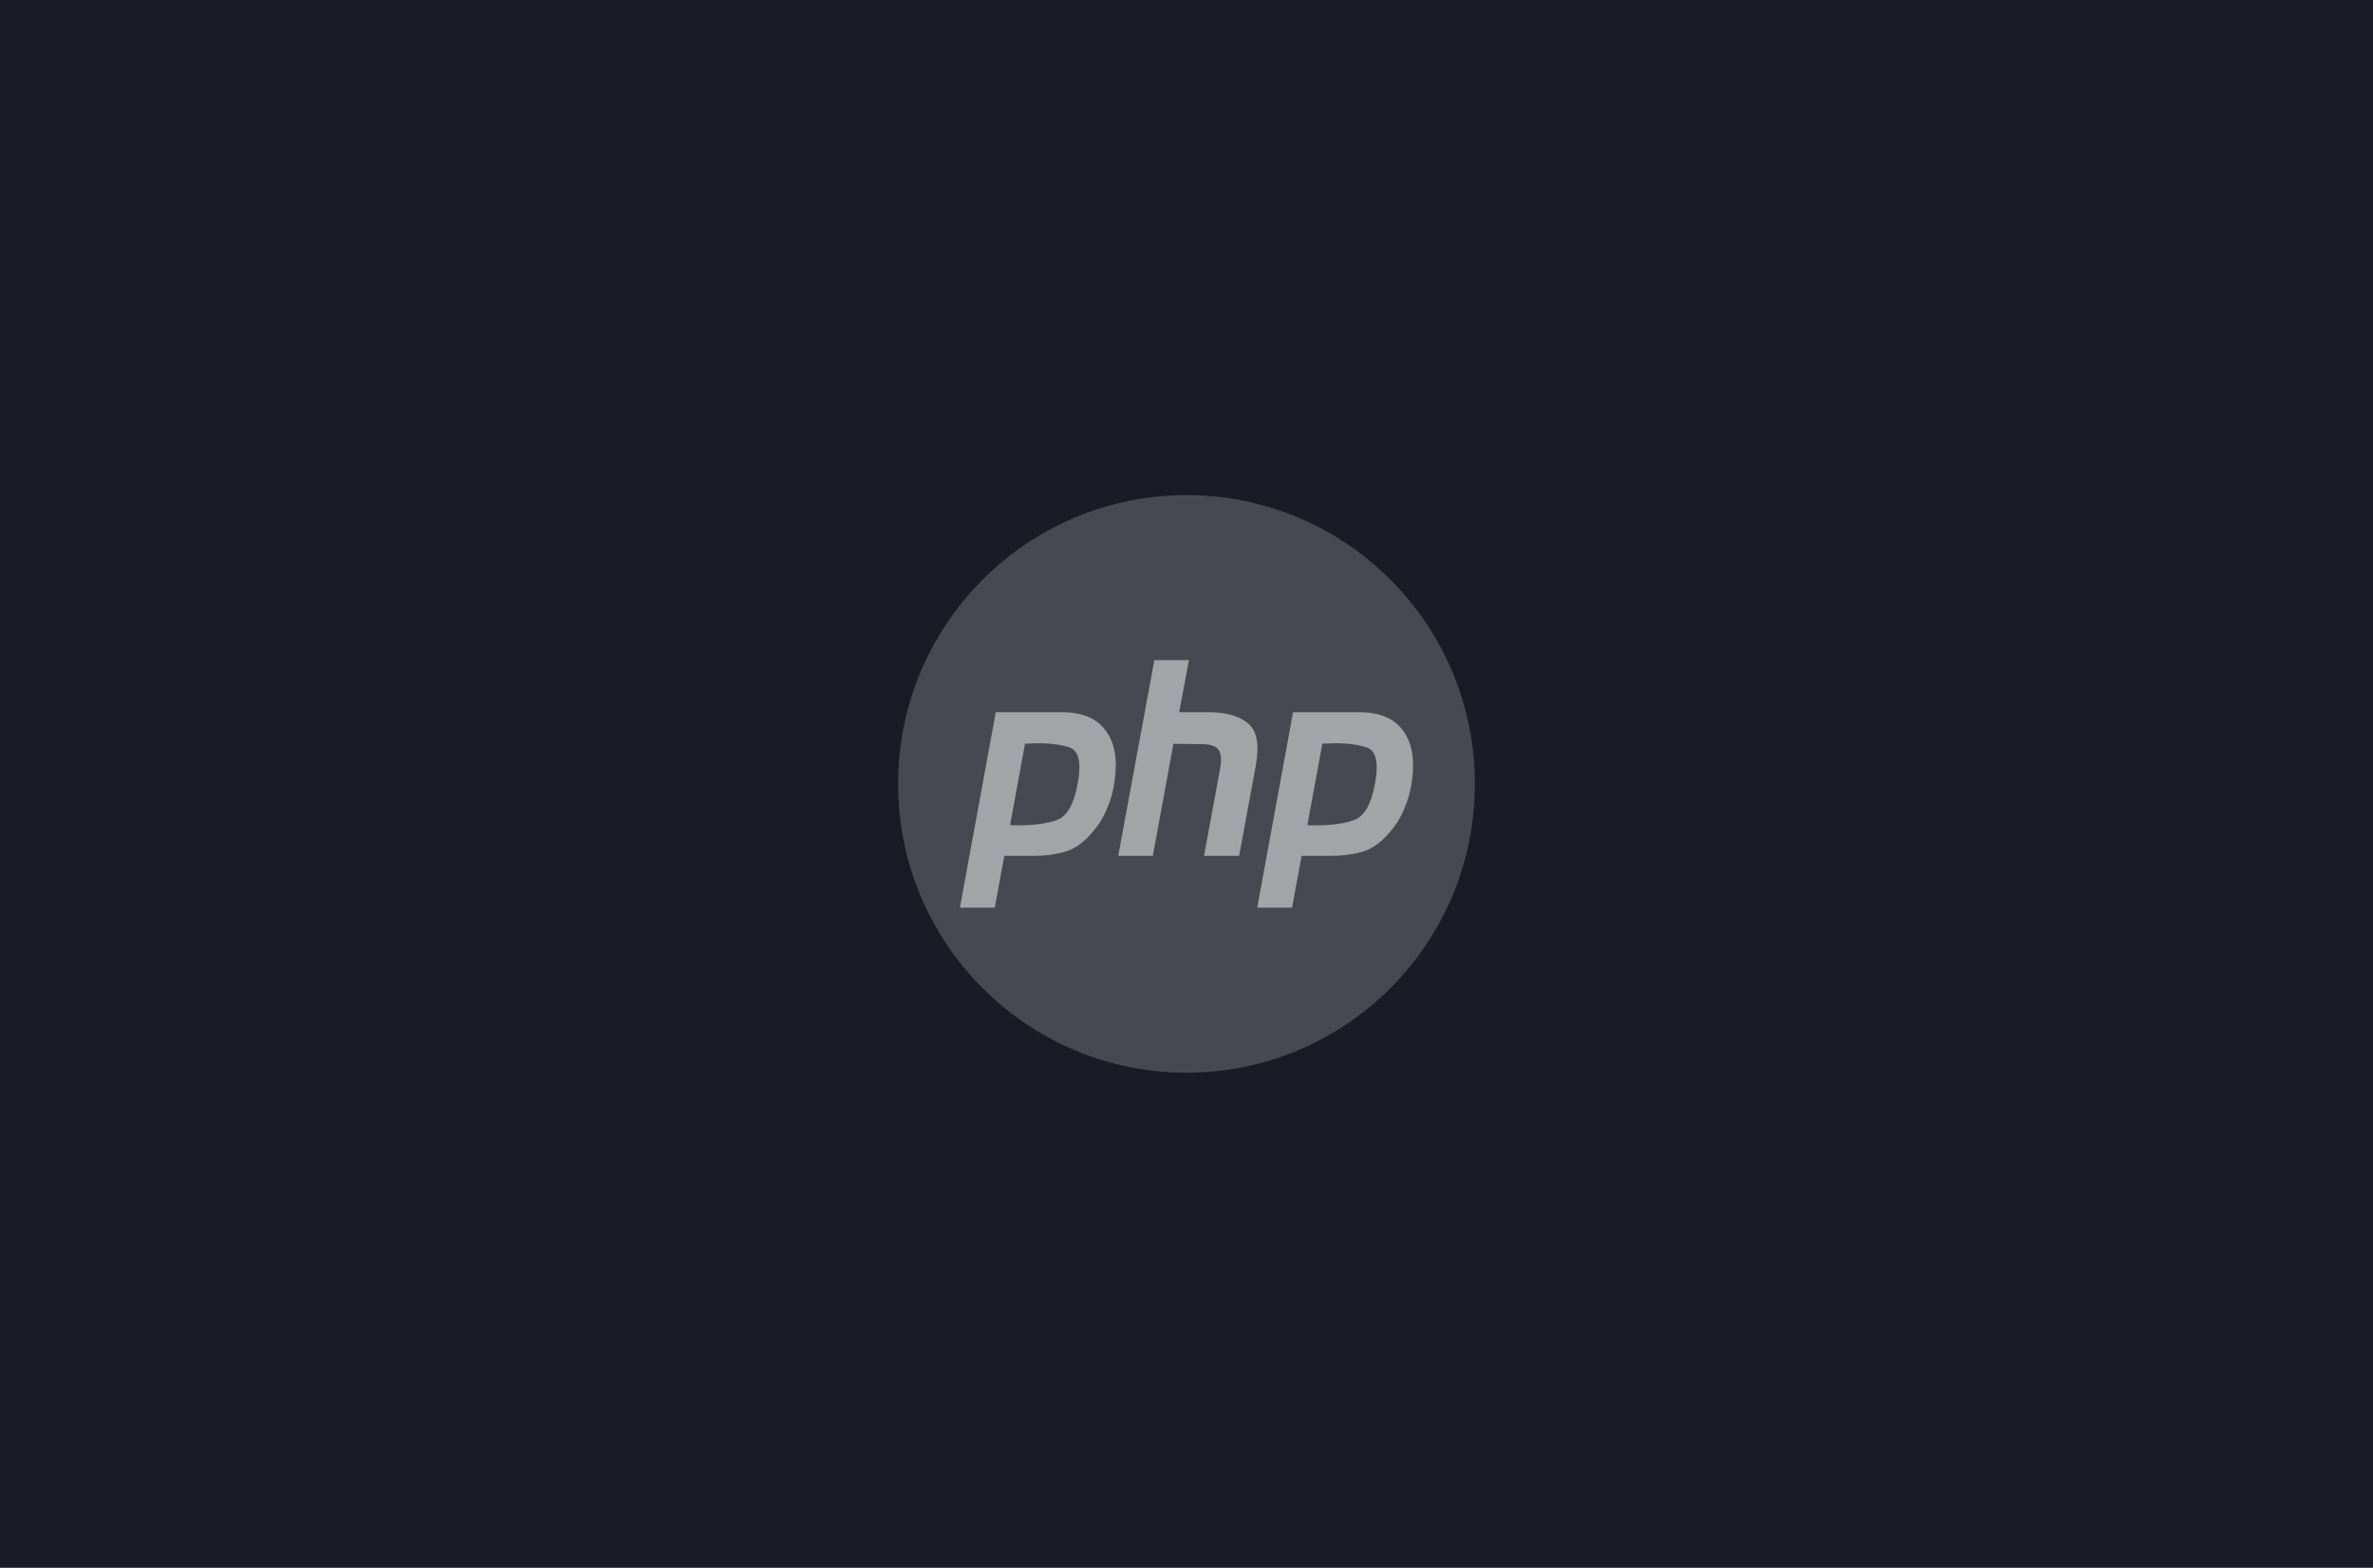<?xml version="1.0" encoding="utf-8"?>
<svg xmlns="http://www.w3.org/2000/svg" fill="none" height="100%" overflow="visible" preserveAspectRatio="none" style="display: block;" viewBox="0 0 168 111" width="100%">
<g id="Frame 1000003646">
<rect fill="#1A1B24" height="111" width="168"/>
<g id="Group 16">
<ellipse cx="84" cy="55.5" fill="white" id="bg" opacity="0.2" rx="20.417" ry="20.447"/>
<g id="php">
<path d="M81.724 46.737H84.174L83.481 50.423H85.683C86.89 50.449 87.79 50.72 88.382 51.234C88.985 51.749 89.163 52.727 88.914 54.168L87.725 60.596H85.239L86.375 54.458C86.494 53.814 86.458 53.357 86.269 53.087C86.08 52.817 85.671 52.682 85.044 52.682L83.073 52.663L81.617 60.596H79.167L81.724 46.737Z" fill="#A3A4A7"/>
<path clip-rule="evenodd" d="M70.497 50.424H75.255C76.652 50.436 77.664 50.874 78.291 51.736C78.919 52.598 79.126 53.776 78.913 55.268C78.83 55.95 78.646 56.62 78.362 57.276C78.09 57.932 77.711 58.524 77.226 59.052C76.634 59.721 76.001 60.145 75.326 60.325C74.652 60.506 73.953 60.596 73.231 60.596H71.101L70.426 64.263H67.958L70.497 50.424ZM71.509 58.415L72.571 52.643H72.93C73.06 52.643 73.196 52.637 73.338 52.624C74.285 52.611 75.072 52.708 75.699 52.914C76.338 53.119 76.551 53.898 76.338 55.249C76.078 56.858 75.569 57.797 74.811 58.067C74.054 58.325 73.107 58.447 71.971 58.434H71.722C71.651 58.434 71.58 58.427 71.509 58.415Z" fill="#A3A4A7" fill-rule="evenodd"/>
<path clip-rule="evenodd" d="M96.303 50.424H91.545L89.006 64.263H91.474L92.149 60.596H94.279C95.001 60.596 95.7 60.506 96.374 60.325C97.049 60.145 97.682 59.721 98.274 59.052C98.759 58.524 99.138 57.932 99.41 57.276C99.694 56.62 99.878 55.95 99.961 55.268C100.174 53.776 99.967 52.598 99.339 51.736C98.712 50.874 97.7 50.436 96.303 50.424ZM93.619 52.643L92.557 58.415C92.628 58.427 92.699 58.434 92.77 58.434H93.019C94.155 58.447 95.102 58.325 95.859 58.067C96.617 57.797 97.126 56.858 97.386 55.249C97.599 53.898 97.386 53.119 96.747 52.914C96.12 52.708 95.333 52.611 94.386 52.624C94.244 52.637 94.108 52.643 93.978 52.643H93.619Z" fill="#A3A4A7" fill-rule="evenodd"/>
</g>
</g>
</g>
</svg>